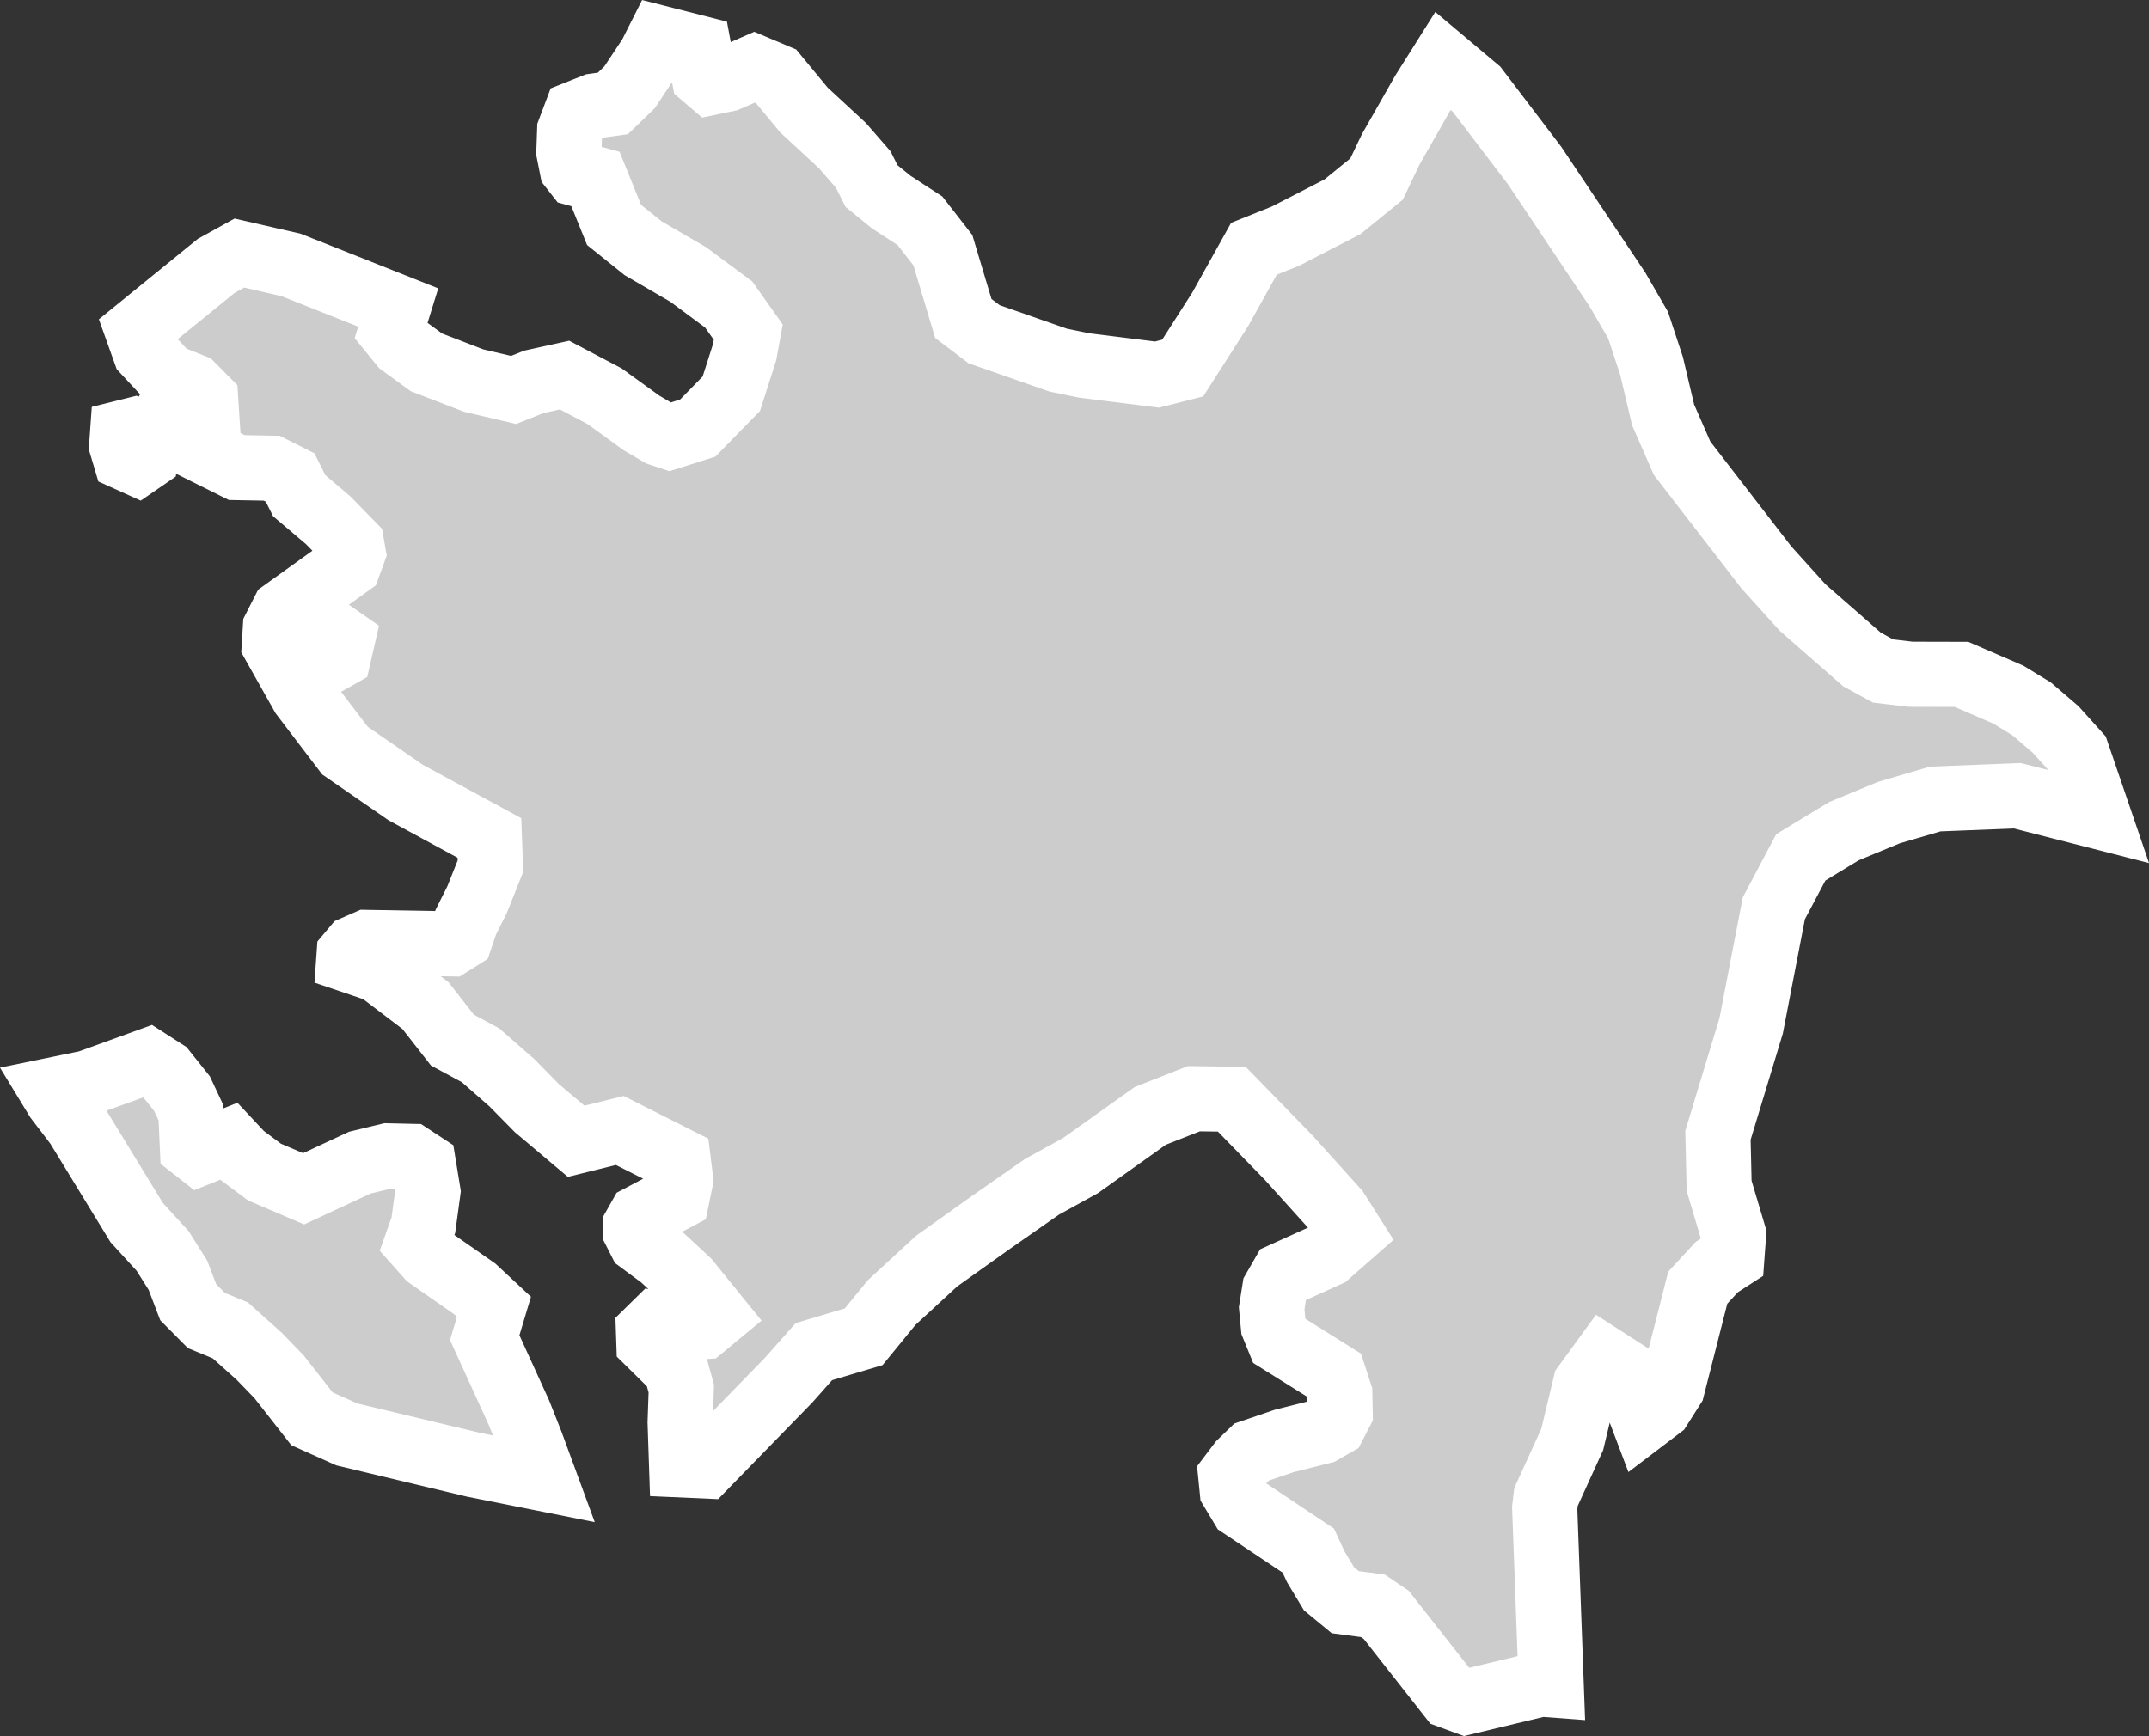 <?xml version="1.0" encoding="UTF-8" standalone="no"?>
<svg
   width="16.497"
   height="13.33"
   viewBox="0 0 16.497 13.33"
   fill="none"
   version="1.1"
   id="svg520"
   xmlns="http://www.w3.org/2000/svg"
   xmlns:svg="http://www.w3.org/2000/svg">
  <rect x="0" y="0" width="16.497" height="13.33" fill="#333333" stroke="none"/>
  <defs
     id="defs524" />
  <g
     id="New_Layer_1653409134.6544118"
     style="display:inline"
     transform="translate(-600.942,-334.394)">
    <path
       d="m 612.019,334.862 0.258,0.217 0.447,0.588 0.637,0.954 0.156,0.27 0.103,0.312 0.089,0.377 0.146,0.333 0.646,0.837 0.279,0.309 0.455,0.398 0.162,0.089 0.212,0.025 0.391,10e-4 0.36,0.156 0.178,0.109 0.184,0.158 0.165,0.183 0.166,0.486 -0.625,-0.16 -0.63,0.025 -0.355,0.104 -0.346,0.143 -0.331,0.201 -0.207,0.391 -0.174,0.902 -0.255,0.841 0.009,0.388 0.111,0.373 -0.013,0.176 -0.116,0.075 -0.146,0.158 -0.195,0.766 -0.097,0.153 -0.125,0.095 -0.034,-0.09 0.008,-0.201 -0.275,-0.177 -0.145,0.199 -0.101,0.421 -0.201,0.441 -0.01,0.084 0.05,1.359 -0.08,-0.006 -0.575,0.138 -0.12,-0.044 -0.492,-0.626 -0.102,-0.069 -0.212,-0.028 -0.125,-0.103 -0.101,-0.168 -0.058,-0.125 -0.509,-0.34 -0.075,-0.125 -0.011,-0.11 0.075,-0.099 0.086,-0.083 0.249,-0.085 0.29,-0.073 0.093,-0.053 0.047,-0.091 -0.003,-0.146 -0.047,-0.144 -0.417,-0.261 -0.046,-0.113 -0.013,-0.138 0.023,-0.145 0.065,-0.113 0.34,-0.154 0.182,-0.16 -0.113,-0.178 -0.367,-0.407 -0.436,-0.448 -0.291,-0.004 -0.335,0.132 -0.536,0.382 -0.296,0.163 -0.387,0.27 -0.421,0.3 -0.345,0.318 -0.215,0.263 -0.382,0.114 -0.195,0.22 -0.641,0.658 -0.18,-0.008 -0.011,-0.327 0.009,-0.259 -0.041,-0.149 -0.208,-0.205 -0.003,-0.088 0.056,-0.055 0.159,0.033 0.205,-0.012 0.098,-0.081 -0.219,-0.27 -0.195,-0.181 -0.165,-0.122 -0.037,-0.073 v -0.052 l 0.035,-0.062 0.282,-0.149 0.028,-0.137 -0.019,-0.153 -0.448,-0.226 -0.335,0.083 -0.301,-0.254 -0.193,-0.196 -0.241,-0.211 -0.215,-0.116 -0.207,-0.265 -0.359,-0.273 -0.23,-0.078 0.003,-0.042 0.042,-0.05 0.096,-0.042 0.64,0.011 0.078,-0.049 0.04,-0.118 0.087,-0.174 0.102,-0.256 -0.008,-0.216 -0.643,-0.349 -0.466,-0.322 -0.323,-0.424 -0.219,-0.389 0.008,-0.131 0.063,-0.124 0.5,-0.359 0.034,-0.093 -0.011,-0.063 -0.179,-0.184 -0.224,-0.19 -0.07,-0.14 -0.141,-0.071 -0.268,-0.005 -0.47,-0.234 -0.1,-0.023 -0.022,-0.046 0.023,-0.047 0.335,-0.095 -0.005,-0.078 -0.102,-0.103 -0.189,-0.075 -0.174,-0.187 -0.06,-0.168 0.605,-0.492 0.179,-0.099 0.396,0.091 0.823,0.327 -0.056,0.181 0.083,0.102 0.189,0.138 0.363,0.14 0.307,0.072 0.155,-0.062 0.236,-0.052 0.307,0.162 0.283,0.205 0.141,0.083 0.076,0.025 0.215,-0.068 0.258,-0.264 0.102,-0.319 0.028,-0.154 -0.15,-0.212 -0.31,-0.23 -0.347,-0.202 -0.223,-0.179 -0.143,-0.353 -0.144,-0.039 -0.036,-0.046 -0.024,-0.121 0.006,-0.168 0.049,-0.13 0.141,-0.056 0.142,-0.02 0.128,-0.124 0.161,-0.243 0.068,-0.135 0.302,0.077 0.041,0.218 0.054,0.046 0.125,-0.026 0.208,-0.091 0.166,0.07 0.214,0.259 0.295,0.273 0.16,0.184 0.063,0.126 0.151,0.123 0.221,0.144 0.176,0.226 0.157,0.524 0.159,0.121 0.569,0.199 0.2,0.041 0.559,0.07 0.197,-0.05 0.288,-0.451 0.259,-0.465 0.242,-0.097 0.437,-0.225 0.262,-0.213 0.11,-0.23 0.247,-0.434 z m -8.477,4.567 0.028,-0.122 -0.079,-0.055 -0.083,-0.003 -0.072,0.061 v 0.152 l 0.1,0.027 z m -1.484,-1.519 -0.061,0.042 -0.093,-0.042 -0.028,-0.094 0.007,-0.099 0.092,-0.023 0.075,0.028 0.021,0.089 z m 3.061,7.839 -0.541,-0.108 -0.973,-0.233 -0.268,-0.12 -0.253,-0.323 -0.151,-0.156 -0.223,-0.2 -0.184,-0.076 -0.139,-0.14 -0.079,-0.207 -0.117,-0.186 -0.2,-0.219 -0.455,-0.745 -0.059,-0.078 -0.095,-0.124 -0.042,-0.069 0.277,-0.057 0.461,-0.167 0.126,0.081 0.135,0.169 0.068,0.145 0.012,0.268 0.055,0.043 0.225,-0.09 0.101,0.108 0.173,0.129 0.3,0.128 0.432,-0.201 0.215,-0.052 0.177,0.004 0.096,0.063 0.034,0.208 -0.035,0.257 -0.05,0.141 0.091,0.102 0.354,0.247 0.147,0.137 -0.071,0.237 0.264,0.579 0.089,0.225 z"
       fill="#cccccc"
       stroke="#ffffff"
       stroke-width="0.5"
       id="path9100" />
  </g>
</svg>

